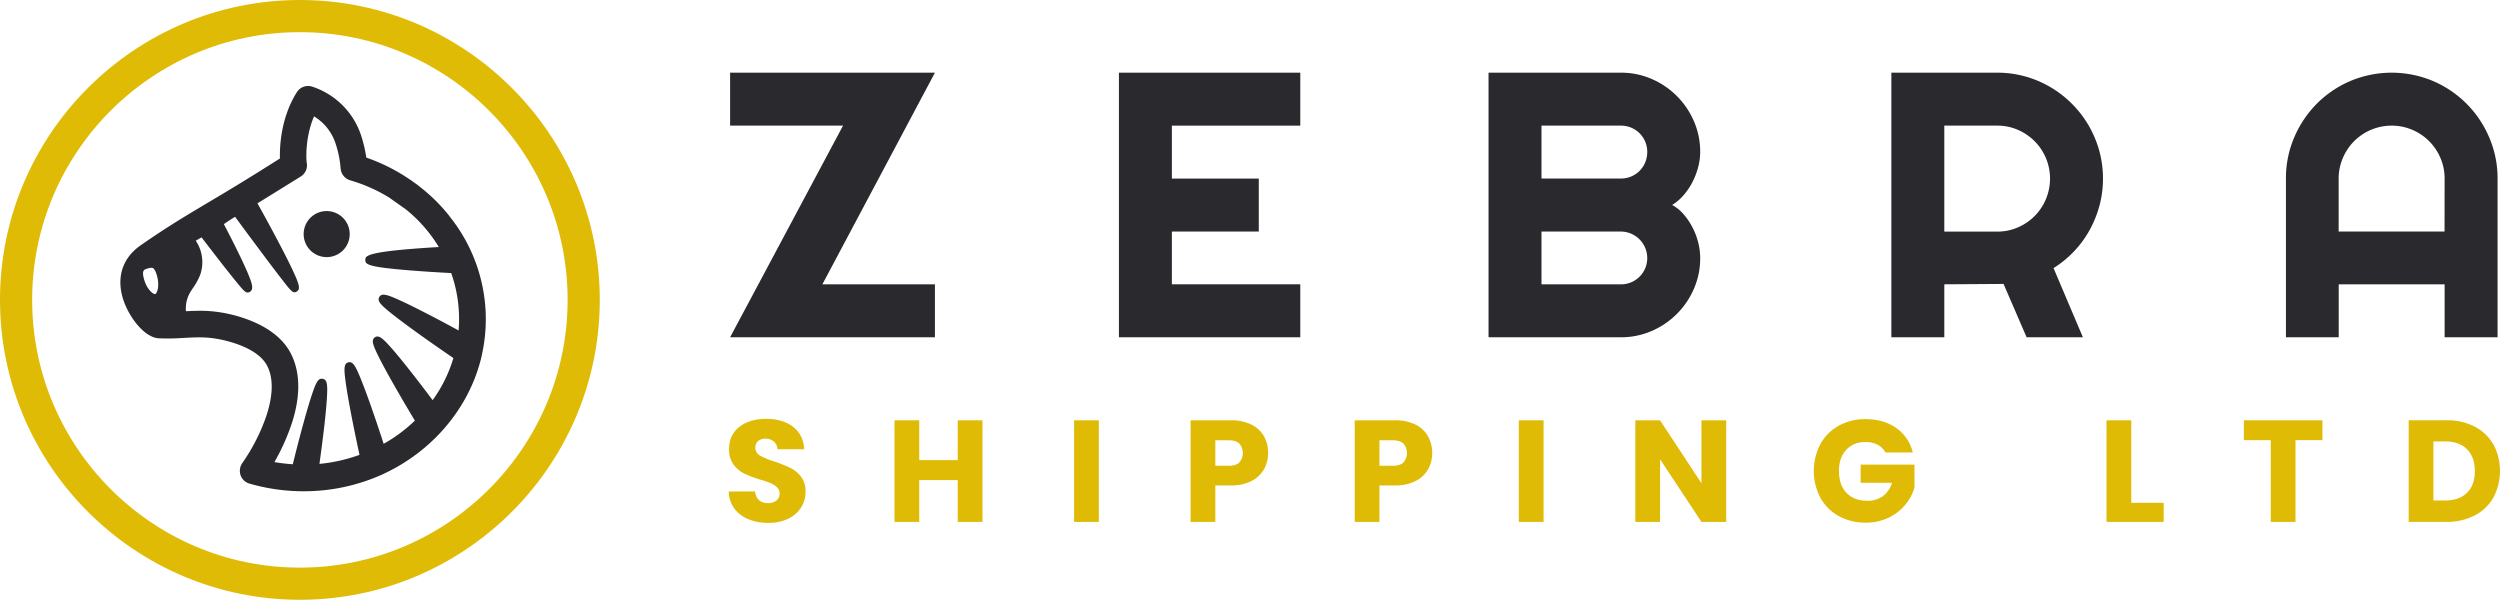 <svg id="Layer_1" data-name="Layer 1" xmlns="http://www.w3.org/2000/svg" viewBox="0 0 1554.73 372.98"><path d="M279.48,134.35a108.08,108.08,0,0,0-19.18-18.81,6.29,6.29,0,0,0-1.25-.94A115.27,115.27,0,0,0,227.79,98a81.27,81.27,0,0,0-3-13.07,47.59,47.59,0,0,0-31-31.16,8.25,8.25,0,0,0-9.19,3.59c-10.08,16-10.71,34.12-10.51,41.18-19.84,12.65-33.45,20.75-44.43,27.28l-.66.39c-14,8.32-25,14.89-41.43,26.27h0c-11,7.63-15.06,19.11-11.38,32.32,3.31,11.68,13.33,25,22.42,25.58a136.8,136.8,0,0,0,15.75-.25l.33,0c3.57-.19,6.94-.37,10.3-.33A66,66,0,0,1,140.88,212c9.11,2.34,20.89,6.94,25.32,15.61,5.14,10.07,2.17,23.47-1.22,32.93a119.1,119.1,0,0,1-14.37,27.56,8.46,8.46,0,0,0-1,7.43,8.29,8.29,0,0,0,5.44,5.19,120.91,120.91,0,0,0,33.82,4.79,118.59,118.59,0,0,0,47.4-9.79l.24-.1a5.78,5.78,0,0,0,.92-.42c31.59-14.27,54.82-41.95,62.16-74a4.79,4.79,0,0,0,.08-.48,102,102,0,0,0-20.18-86.27ZM97.34,182a1.92,1.92,0,0,1-.79.87c-1.06.28-5.11-2.49-7-9.33h0c-1.51-5.51,0-5.94,2.54-6.65a8.16,8.16,0,0,1,2.07-.35,2.1,2.1,0,0,1,1,.2c.32.19,1.45,1.05,2.41,4.55C98.94,176.07,98.43,180.12,97.34,182ZM285.2,205.52c-4.39-2.4-12.55-6.82-20.74-11-7.07-3.64-12.78-6.44-17-8.3-6.92-3.08-10.06-4-11.54-1.57s.48,4.6,7.16,10c3.85,3.09,9.33,7.2,16.28,12.21,9.38,6.75,19,13.35,22.6,15.82a87.06,87.06,0,0,1-12.9,26.18c-2.9-3.87-8.54-11.33-14.29-18.62-4.85-6.15-8.83-11-11.84-14.36-5-5.58-7.42-7.67-9.77-6.1s-1.45,4.44,2.18,11.77c2.12,4.28,5.26,10.09,9.34,17.27,5.4,9.52,11.06,19,13.32,22.77A94.44,94.44,0,0,1,238.59,276c-1.49-4.61-4.61-14.1-7.89-23.44-2.69-7.64-5-13.69-6.75-18-3.1-7.43-4.67-9.94-7.37-9.2s-2.77,3.73-1.67,11.94c.65,4.78,1.77,11.37,3.34,19.58,2.05,10.75,4.36,21.55,5.32,26a100.94,100.94,0,0,1-24.91,5.61c.65-4.69,1.91-14.05,3-23.35.88-7.73,1.44-13.92,1.69-18.4.42-7.78.08-10.64-2.65-11.15a3.31,3.31,0,0,0-.68-.08c-2.3,0-3.67,2.79-6,9.79-1.49,4.43-3.33,10.65-5.47,18.48-2.81,10.26-5.41,20.67-6.47,24.94a106.06,106.06,0,0,1-11.42-1.35A133.19,133.19,0,0,0,180.53,266c4.51-12.49,8.23-30.61.42-46-7.17-14.13-23.49-20.9-35.92-24.1a83.16,83.16,0,0,0-19.86-2.64c-3.23,0-6.41.13-9.52.29a19.59,19.59,0,0,1,2.44-11.41c.46-.89,1.87-2.95,1.87-2.95a40.32,40.32,0,0,0,4.52-8.24,23.82,23.82,0,0,0-2.74-21.25c.47-.29,3.14-1.8,3.6-2.09,2.34,3.05,7.34,9.55,12.35,16,4,5.13,7.27,9.21,9.65,12.1,4.46,5.43,5.81,7.06,8,5.83,2.39-1.48,1.7-4.46-.62-10.21-1.42-3.52-3.6-8.28-6.47-14.15-3.51-7.2-7.24-14.36-9.05-17.8,0,0,4.54-3.11,7-4.55,2.81,3.83,9.65,13.11,16.49,22.24,5.21,7,9.41,12.51,12.47,16.45,6,7.78,7.14,9.18,9.38,7.78,2.4-1.48,1.59-4.36-2.05-12.25-2.1-4.56-5.22-10.78-9.28-18.48-5.25-10-10.75-19.9-13.1-24.13,3.38-2.06,27-16.72,27-16.72a8.22,8.22,0,0,0,3.63-8.62c-.43-3-.8-16.31,4.56-28.73A31,31,0,0,1,208.89,89.9a63.4,63.4,0,0,1,2.94,14.88,8.37,8.37,0,0,0,5.94,7.35A100,100,0,0,1,242,122.84l10.53,7.46a89.93,89.93,0,0,1,20.37,23.33c-45.71,2.68-45.71,5.52-45.71,8,0,2.84,1.27,4.42,28.63,6.59,10.23.81,20.7,1.39,24.78,1.6A85.79,85.79,0,0,1,285.2,205.52Z" fill="#29292e"/><path d="M203.16,131.26a14.32,14.32,0,1,0,14.32,14.32A14.33,14.33,0,0,0,203.16,131.26Z" fill="#29292e"/><path d="M186.49,373C83.66,373,0,289.32,0,186.49S83.66,0,186.49,0,373,83.66,373,186.49,289.32,373,186.49,373Zm0-353C94.69,20,20,94.69,20,186.49S94.69,353,186.49,353,353,278.29,353,186.49,278.29,20,186.49,20Z" fill="#dfbb06"/><polygon points="454.05 45.2 454.05 78.13 524.28 78.13 454.05 209.74 581.42 209.74 581.42 176.81 511.43 176.81 581.42 45.2 454.05 45.2" fill="#29292e"/><polygon points="695.85 209.74 808.64 209.74 808.64 176.81 728.78 176.81 728.78 143.99 782.82 143.99 782.82 111.06 728.78 111.06 728.78 78.13 808.64 78.13 808.64 45.2 695.85 45.2 695.85 209.74" fill="#29292e"/><path d="M1047,121.39a40.09,40.09,0,0,0,5.51-8.15,45.54,45.54,0,0,0,3.56-9.29,37.11,37.11,0,0,0,1.26-9.41,47.4,47.4,0,0,0-3.9-19.16,50.14,50.14,0,0,0-26.28-26.28A47.4,47.4,0,0,0,1008,45.2H925.71V209.74H1008a47.4,47.4,0,0,0,19.16-3.9,50.17,50.17,0,0,0,26.28-26.27,47.48,47.48,0,0,0,3.9-19.17,39,39,0,0,0-1.21-9.46,42.33,42.33,0,0,0-3.5-9.35,41.61,41.61,0,0,0-5.5-8.21,25.72,25.72,0,0,0-7.23-5.91A31,31,0,0,0,1047,121.39Zm-23.86,45.44a16.28,16.28,0,0,1-15.15,10H958.64V144H1008a16.51,16.51,0,0,1,15.15,22.84Zm0-65.81a16.23,16.23,0,0,1-15.15,10H958.64V78.13H1008a16.34,16.34,0,0,1,6.42,1.26,16.21,16.21,0,0,1,8.73,8.72,16.35,16.35,0,0,1,1.26,6.43A16.74,16.74,0,0,1,1023.13,101Z" fill="#29292e"/><path d="M1298.83,77.9a66.74,66.74,0,0,0-23.64-23.69,65.48,65.48,0,0,0-15.67-6.66,64.07,64.07,0,0,0-17.44-2.35h-65.86V209.74h32.93V176.81l36.84-.23,14.34,33.16h35l-18.25-43a65.58,65.58,0,0,0,12.85-10.55,64.42,64.42,0,0,0,9.7-13.31,67.9,67.9,0,0,0,6.08-15.26,65.7,65.7,0,0,0-.23-34A67.11,67.11,0,0,0,1298.83,77.9Zm-26.51,46a33,33,0,0,1-17.5,17.55,31.75,31.75,0,0,1-12.74,2.58h-32.93V78.13h32.93a31.75,31.75,0,0,1,12.74,2.58,33.31,33.31,0,0,1,10.44,7.06,33,33,0,0,1,7.06,10.5,33,33,0,0,1,0,25.59Z" fill="#29292e"/><path d="M1548,85.42A66,66,0,0,0,1513,50.36a66.31,66.31,0,0,0-51.29,0,65.77,65.77,0,0,0-20.88,14.12,66.94,66.94,0,0,0-14.06,20.94,64.15,64.15,0,0,0-5.16,25.64v98.68h32.82V176.81h65.86v32.93h32.93V111.06A64.15,64.15,0,0,0,1548,85.42ZM1520.25,144h-65.86V111.06A32.12,32.12,0,0,1,1457,98.27a32.85,32.85,0,0,1,17.55-17.56,33,33,0,0,1,25.59,0,32.91,32.91,0,0,1,17.56,17.56,32.12,32.12,0,0,1,2.58,12.79Z" fill="#29292e"/><path d="M491.52,291a83.11,83.11,0,0,0-9.94-4,47.21,47.21,0,0,1-9-3.69,5.71,5.71,0,0,1-1.17-9,6.62,6.62,0,0,1,4.5-1.49,7.93,7.93,0,0,1,5.31,1.76,6.5,6.5,0,0,1,2.25,4.81h16.65q-.45-8.91-6.84-13.9t-16.83-5q-10.26,0-16.65,5t-6.39,13.81a15.55,15.55,0,0,0,2.79,9.63,18.46,18.46,0,0,0,6.66,5.58,71,71,0,0,0,10,3.78,62.09,62.09,0,0,1,6.52,2.25,12.71,12.71,0,0,1,3.87,2.52,5.17,5.17,0,0,1,1.58,3.87,5.28,5.28,0,0,1-2,4.37,8.44,8.44,0,0,1-5.4,1.57A7.81,7.81,0,0,1,472,311a8,8,0,0,1-2.43-5.36H453.23a18.19,18.19,0,0,0,3.46,10.62,20.26,20.26,0,0,0,8.78,6.66,32.5,32.5,0,0,0,12.42,2.25,27.27,27.27,0,0,0,12.33-2.61,19.3,19.3,0,0,0,8-7,18.27,18.27,0,0,0,2.74-9.81,14.7,14.7,0,0,0-2.79-9.27A19,19,0,0,0,491.52,291Z" fill="#dfbb06"/><polygon points="595.61 286.14 571.67 286.14 571.67 261.39 556.28 261.39 556.28 324.57 571.67 324.57 571.67 298.56 595.61 298.56 595.61 324.57 611 324.57 611 261.39 595.61 261.39 595.61 286.14" fill="#dfbb06"/><rect x="667.97" y="261.39" width="15.39" height="63.18" fill="#dfbb06"/><path d="M778.13,264a28.37,28.37,0,0,0-12.78-2.61H740.42v63.18h15.39V301.89h9.54a27.25,27.25,0,0,0,13-2.79,18.52,18.52,0,0,0,7.74-7.33,20.36,20.36,0,0,0,2.52-10A20.93,20.93,0,0,0,786,271.2,17.94,17.94,0,0,0,778.13,264Zm-7.38,23.58q-2.16,2.07-6.57,2.07h-8.37V273.81h8.37q4.41,0,6.57,2.07a9,9,0,0,1,0,11.7Z" fill="#dfbb06"/><path d="M880.19,264a28.37,28.37,0,0,0-12.78-2.61H842.48v63.18h15.39V301.89h9.54a27.25,27.25,0,0,0,13-2.79,18.52,18.52,0,0,0,7.74-7.33,20.36,20.36,0,0,0,2.52-10A20.93,20.93,0,0,0,888,271.2,17.94,17.94,0,0,0,880.19,264Zm-7.38,23.58q-2.16,2.07-6.57,2.07h-8.37V273.81h8.37q4.41,0,6.57,2.07a9,9,0,0,1,0,11.7Z" fill="#dfbb06"/><rect x="944.54" y="261.39" width="15.39" height="63.18" fill="#dfbb06"/><polygon points="1058.12 300.54 1032.38 261.39 1016.99 261.39 1016.99 324.57 1032.38 324.57 1032.38 285.6 1058.12 324.57 1073.51 324.57 1073.51 261.39 1058.12 261.39 1058.12 300.54" fill="#dfbb06"/><path d="M1157.12,300.27h19.53a16.39,16.39,0,0,1-5.72,8.28,15.71,15.71,0,0,1-9.58,2.88q-8.3,0-13-4.9t-4.72-13.64c0-5.46,1.49-9.82,4.5-13.09s7-4.91,12-4.91a16,16,0,0,1,7.51,1.67,11.51,11.51,0,0,1,4.91,4.81h17a25.92,25.92,0,0,0-10.31-15.21q-7.79-5.49-19.12-5.49a33.41,33.41,0,0,0-16.65,4.1,29.18,29.18,0,0,0-11.39,11.43,36,36,0,0,0,0,33.34,29.18,29.18,0,0,0,11.43,11.39,33.68,33.68,0,0,0,16.7,4.09A32.16,32.16,0,0,0,1174.4,322a30.61,30.61,0,0,0,10.39-8,30.2,30.2,0,0,0,5.81-10.71V288.93h-33.48Z" fill="#dfbb06"/><polygon points="1325.41 261.39 1310.02 261.39 1310.02 324.57 1345.57 324.57 1345.57 312.69 1325.41 312.69 1325.41 261.39" fill="#dfbb06"/><polygon points="1395.43 273.72 1412.17 273.72 1412.17 324.57 1427.56 324.57 1427.56 273.72 1444.3 273.72 1444.3 261.39 1395.43 261.39 1395.43 273.72" fill="#dfbb06"/><path d="M1550.64,276.47a28.32,28.32,0,0,0-11.57-11.12,36.75,36.75,0,0,0-17.46-4h-23.67v63.18h23.67a36.84,36.84,0,0,0,17.42-4,28.14,28.14,0,0,0,11.61-11.16,35.29,35.29,0,0,0,0-33Zm-16.43,30q-4.86,4.77-13.59,4.77h-7.29V274.53h7.29q8.73,0,13.59,4.86t4.86,13.59Q1539.07,301.71,1534.21,306.48Z" fill="#dfbb06"/></svg>